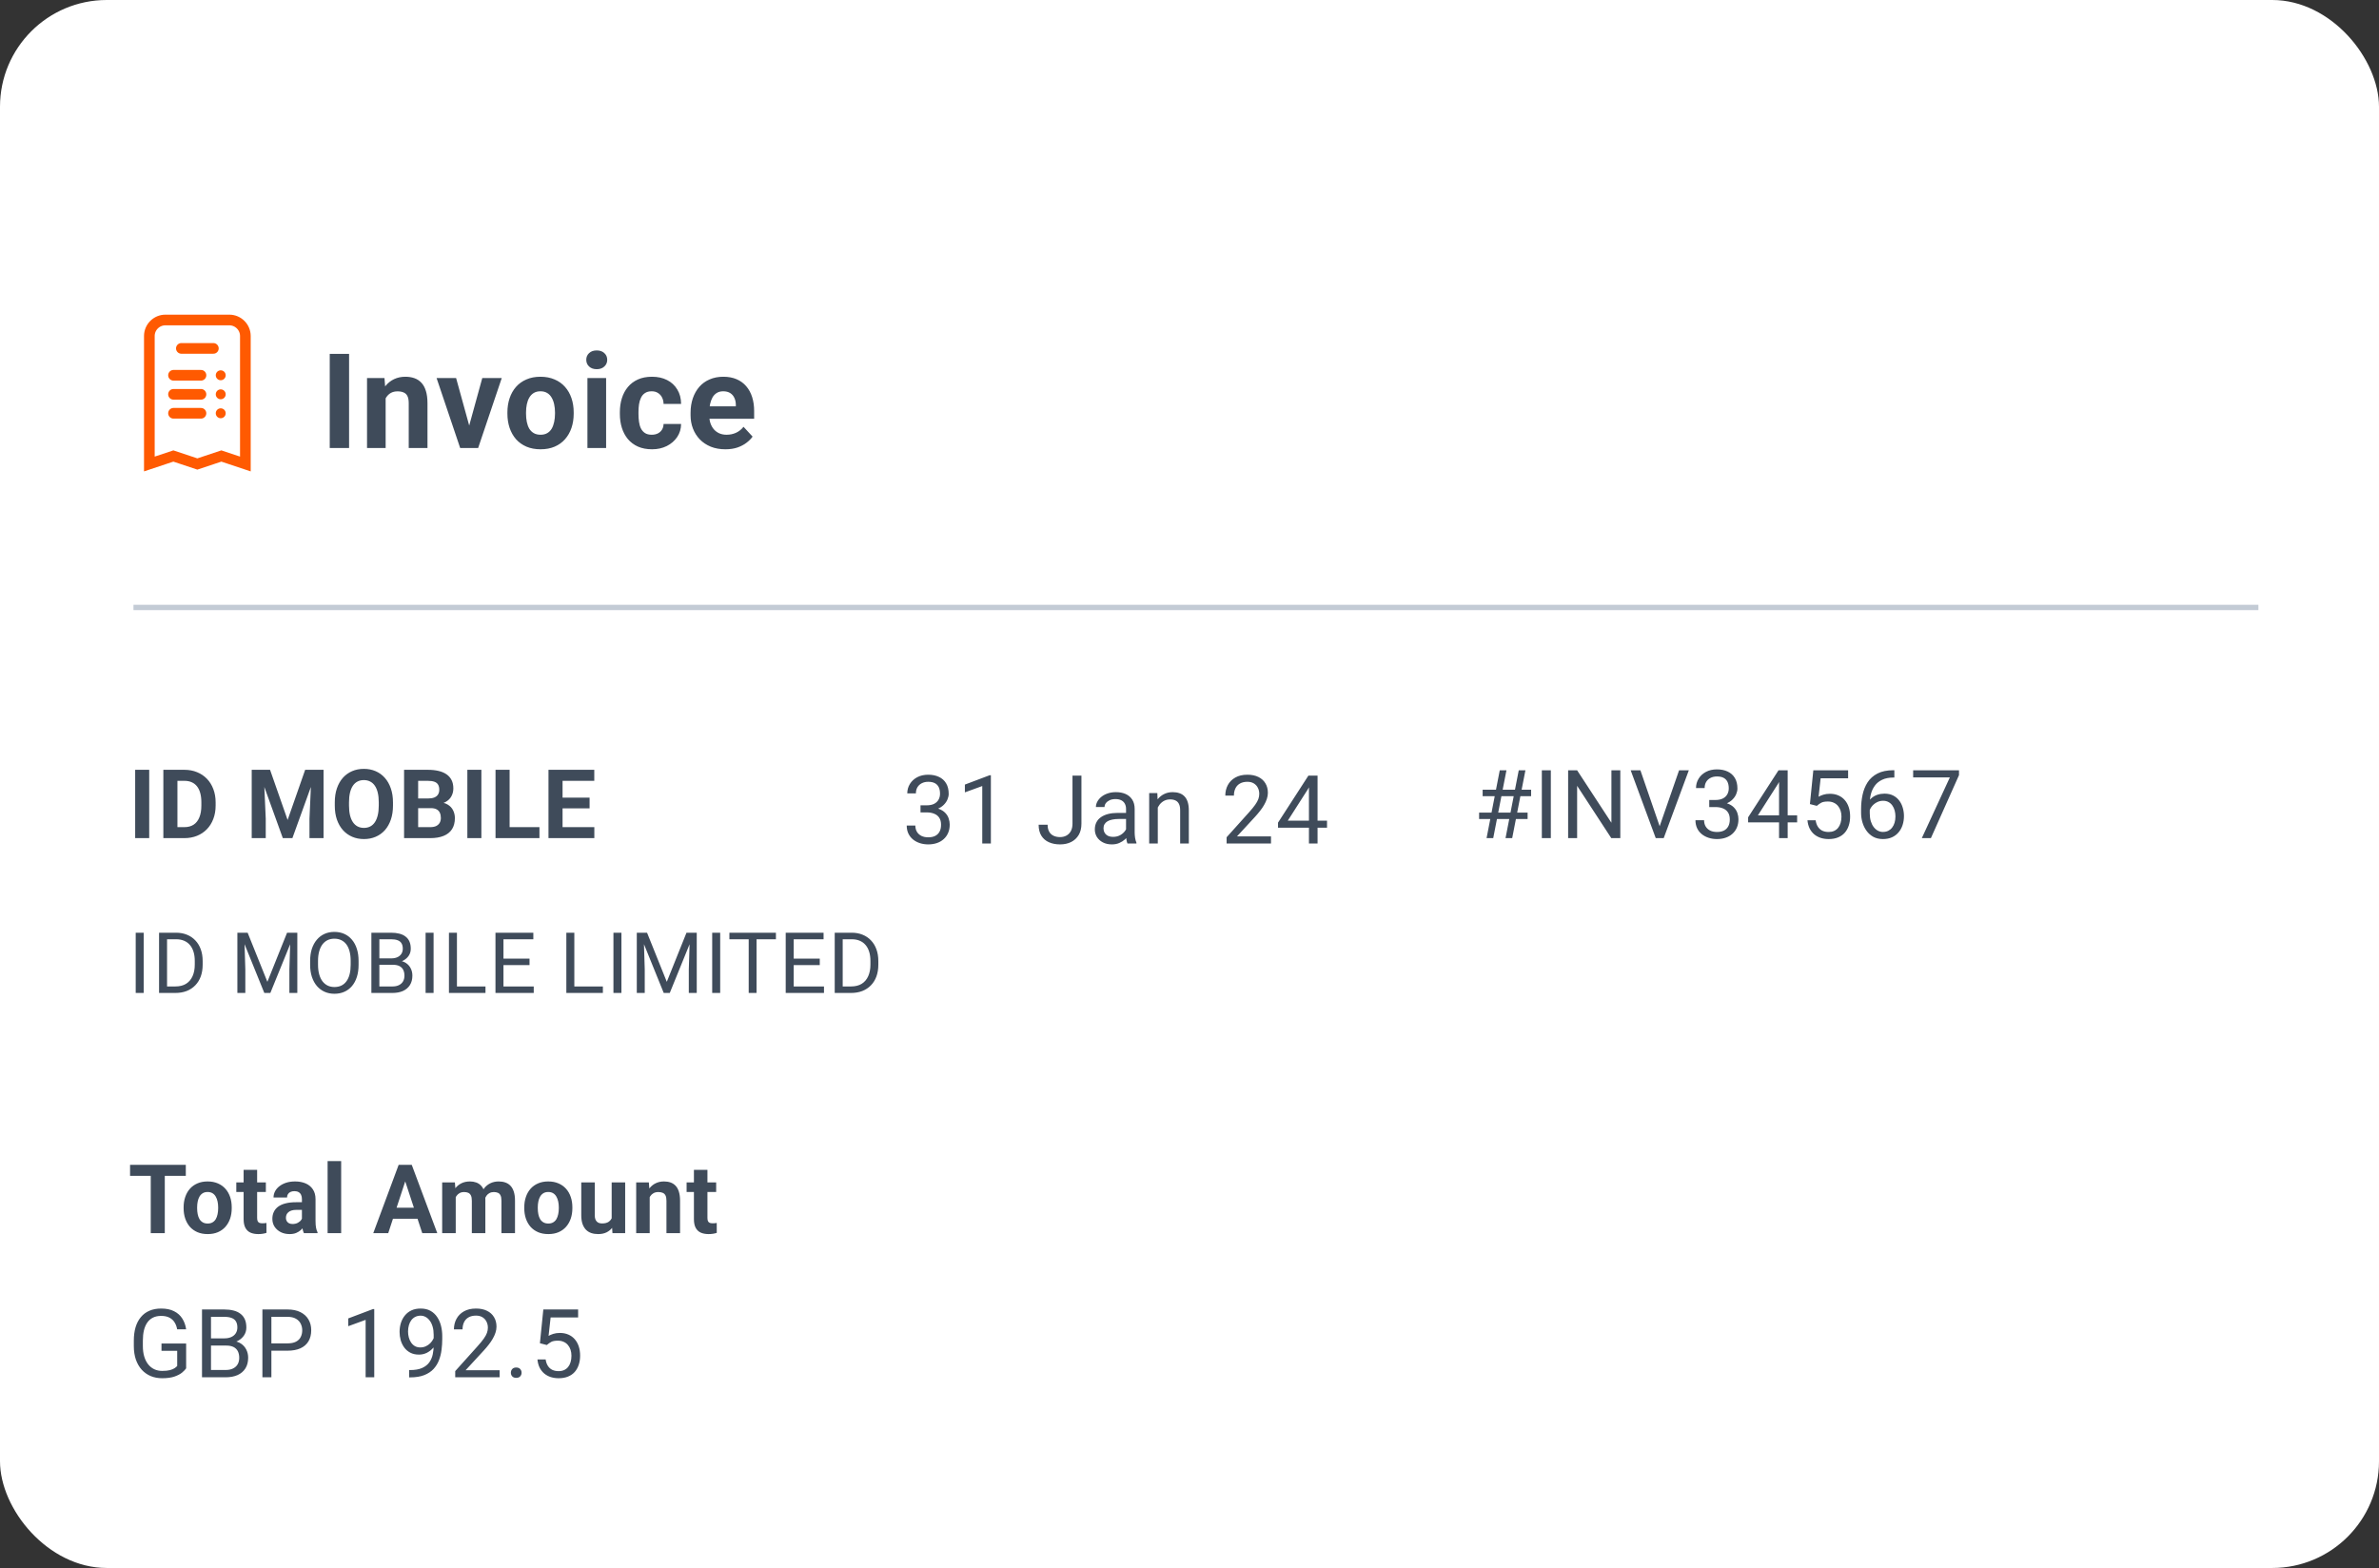<svg width="223" height="147" viewBox="0 0 223 147" fill="none" xmlns="http://www.w3.org/2000/svg">
<rect x="0" y="0" width="223" height="147" fill="#333333" stroke="none"/>
<rect width="223" height="147" rx="10.009" fill="white"/>
<path d="M13.986 72.17V78.575H12.671V72.17H13.986ZM17.279 78.575H15.884L15.893 77.545H17.279C17.625 77.545 17.916 77.468 18.154 77.312C18.391 77.154 18.57 76.924 18.69 76.622C18.814 76.32 18.875 75.955 18.875 75.526V75.214C18.875 74.886 18.84 74.597 18.77 74.348C18.702 74.098 18.601 73.889 18.466 73.719C18.331 73.549 18.166 73.421 17.969 73.336C17.773 73.248 17.547 73.204 17.292 73.204H15.858V72.17H17.292C17.72 72.17 18.111 72.244 18.466 72.39C18.824 72.534 19.133 72.741 19.394 73.01C19.655 73.28 19.856 73.603 19.997 73.978C20.14 74.351 20.212 74.766 20.212 75.223V75.526C20.212 75.981 20.14 76.396 19.997 76.771C19.856 77.147 19.655 77.469 19.394 77.739C19.136 78.006 18.827 78.213 18.466 78.359C18.108 78.503 17.712 78.575 17.279 78.575ZM16.632 72.17V78.575H15.312V72.17H16.632ZM24.197 72.17H25.314L26.96 76.873L28.605 72.17H29.722L27.408 78.575H26.511L24.197 72.17ZM23.595 72.17H24.707L24.91 76.754V78.575H23.595V72.17ZM29.212 72.17H30.329V78.575H29.009V76.754L29.212 72.17ZM36.837 75.223V75.526C36.837 76.013 36.771 76.45 36.639 76.837C36.507 77.224 36.32 77.554 36.08 77.827C35.84 78.097 35.552 78.303 35.218 78.447C34.886 78.591 34.519 78.663 34.114 78.663C33.712 78.663 33.344 78.591 33.01 78.447C32.678 78.303 32.391 78.097 32.148 77.827C31.904 77.554 31.715 77.224 31.58 76.837C31.448 76.45 31.382 76.013 31.382 75.526V75.223C31.382 74.733 31.448 74.296 31.58 73.912C31.712 73.525 31.898 73.195 32.139 72.922C32.382 72.65 32.67 72.442 33.001 72.298C33.335 72.154 33.703 72.082 34.105 72.082C34.51 72.082 34.878 72.154 35.209 72.298C35.543 72.442 35.831 72.65 36.071 72.922C36.315 73.195 36.502 73.525 36.634 73.912C36.769 74.296 36.837 74.733 36.837 75.223ZM35.504 75.526V75.214C35.504 74.874 35.473 74.575 35.411 74.317C35.35 74.059 35.259 73.842 35.139 73.666C35.019 73.49 34.872 73.358 34.699 73.27C34.526 73.179 34.328 73.134 34.105 73.134C33.882 73.134 33.684 73.179 33.511 73.27C33.341 73.358 33.196 73.49 33.076 73.666C32.958 73.842 32.869 74.059 32.807 74.317C32.746 74.575 32.715 74.874 32.715 75.214V75.526C32.715 75.864 32.746 76.163 32.807 76.424C32.869 76.682 32.96 76.9 33.08 77.079C33.2 77.255 33.347 77.389 33.52 77.48C33.693 77.57 33.891 77.616 34.114 77.616C34.337 77.616 34.535 77.57 34.708 77.48C34.881 77.389 35.026 77.255 35.143 77.079C35.26 76.9 35.35 76.682 35.411 76.424C35.473 76.163 35.504 75.864 35.504 75.526ZM40.384 75.764H38.739L38.73 74.858H40.111C40.355 74.858 40.554 74.827 40.709 74.766C40.865 74.701 40.981 74.609 41.057 74.488C41.136 74.365 41.176 74.216 41.176 74.04C41.176 73.84 41.138 73.679 41.061 73.556C40.988 73.433 40.872 73.343 40.714 73.288C40.558 73.232 40.358 73.204 40.111 73.204H39.196V78.575H37.877V72.17H40.111C40.484 72.17 40.816 72.206 41.11 72.276C41.406 72.346 41.657 72.453 41.862 72.597C42.067 72.741 42.224 72.922 42.333 73.142C42.441 73.359 42.495 73.618 42.495 73.917C42.495 74.18 42.435 74.424 42.315 74.647C42.198 74.87 42.011 75.051 41.756 75.192C41.504 75.333 41.174 75.411 40.767 75.425L40.384 75.764ZM40.327 78.575H38.378L38.893 77.545H40.327C40.558 77.545 40.748 77.509 40.894 77.436C41.041 77.359 41.149 77.257 41.22 77.128C41.29 76.999 41.325 76.85 41.325 76.683C41.325 76.496 41.293 76.333 41.228 76.195C41.167 76.057 41.067 75.952 40.929 75.878C40.791 75.802 40.61 75.764 40.384 75.764H39.113L39.121 74.858H40.705L41.008 75.214C41.398 75.208 41.712 75.277 41.95 75.421C42.19 75.562 42.365 75.745 42.473 75.971C42.585 76.197 42.64 76.439 42.64 76.697C42.64 77.107 42.551 77.453 42.372 77.735C42.193 78.013 41.931 78.223 41.585 78.364C41.242 78.504 40.822 78.575 40.327 78.575ZM45.123 72.17V78.575H43.808V72.17H45.123ZM50.566 77.545V78.575H47.342V77.545H50.566ZM47.769 72.17V78.575H46.449V72.17H47.769ZM55.711 77.545V78.575H52.302V77.545H55.711ZM52.733 72.17V78.575H51.413V72.17H52.733ZM55.266 74.779V75.782H52.302V74.779H55.266ZM55.706 72.17V73.204H52.302V72.17H55.706Z" fill="#3F4B5A"/>
<path d="M15.447 109.205V115.609H14.131V109.205H15.447ZM17.417 109.205V110.238H12.192V109.205H17.417ZM17.212 113.278V113.185C17.212 112.836 17.262 112.515 17.362 112.222C17.462 111.926 17.607 111.669 17.797 111.452C17.988 111.235 18.223 111.067 18.501 110.946C18.78 110.823 19.099 110.762 19.46 110.762C19.821 110.762 20.142 110.823 20.424 110.946C20.705 111.067 20.941 111.235 21.132 111.452C21.325 111.669 21.472 111.926 21.572 112.222C21.671 112.515 21.721 112.836 21.721 113.185V113.278C21.721 113.624 21.671 113.945 21.572 114.241C21.472 114.534 21.325 114.791 21.132 115.011C20.941 115.228 20.706 115.396 20.428 115.517C20.149 115.637 19.83 115.697 19.469 115.697C19.108 115.697 18.787 115.637 18.506 115.517C18.227 115.396 17.991 115.228 17.797 115.011C17.607 114.791 17.462 114.534 17.362 114.241C17.262 113.945 17.212 113.624 17.212 113.278ZM18.479 113.185V113.278C18.479 113.477 18.497 113.663 18.532 113.836C18.567 114.009 18.623 114.162 18.699 114.294C18.778 114.423 18.881 114.524 19.007 114.597C19.133 114.671 19.287 114.707 19.469 114.707C19.645 114.707 19.796 114.671 19.922 114.597C20.048 114.524 20.149 114.423 20.226 114.294C20.302 114.162 20.358 114.009 20.393 113.836C20.431 113.663 20.45 113.477 20.45 113.278V113.185C20.45 112.992 20.431 112.81 20.393 112.64C20.358 112.467 20.3 112.314 20.221 112.182C20.145 112.047 20.044 111.942 19.918 111.866C19.791 111.789 19.639 111.751 19.46 111.751C19.281 111.751 19.129 111.789 19.003 111.866C18.88 111.942 18.778 112.047 18.699 112.182C18.623 112.314 18.567 112.467 18.532 112.64C18.497 112.81 18.479 112.992 18.479 113.185ZM24.921 110.85V111.747H22.15V110.85H24.921ZM22.836 109.675H24.103V114.175C24.103 114.313 24.12 114.418 24.156 114.492C24.194 114.565 24.249 114.616 24.323 114.646C24.396 114.672 24.488 114.685 24.6 114.685C24.679 114.685 24.749 114.682 24.811 114.676C24.875 114.668 24.93 114.659 24.974 114.65L24.978 115.582C24.87 115.618 24.752 115.646 24.626 115.666C24.5 115.687 24.361 115.697 24.208 115.697C23.93 115.697 23.686 115.651 23.478 115.561C23.273 115.467 23.115 115.317 23.003 115.112C22.892 114.907 22.836 114.637 22.836 114.303V109.675ZM28.301 114.536V112.416C28.301 112.263 28.276 112.133 28.226 112.024C28.177 111.913 28.099 111.826 27.993 111.765C27.891 111.703 27.757 111.672 27.593 111.672C27.452 111.672 27.331 111.697 27.228 111.747C27.125 111.794 27.046 111.863 26.99 111.954C26.935 112.042 26.907 112.146 26.907 112.266H25.64C25.64 112.064 25.687 111.872 25.781 111.69C25.875 111.508 26.011 111.348 26.19 111.21C26.369 111.07 26.581 110.96 26.828 110.88C27.077 110.801 27.355 110.762 27.663 110.762C28.033 110.762 28.361 110.823 28.649 110.946C28.936 111.07 29.162 111.254 29.326 111.501C29.493 111.747 29.577 112.055 29.577 112.424V114.461C29.577 114.722 29.593 114.936 29.625 115.103C29.657 115.267 29.704 115.411 29.766 115.534V115.609H28.486C28.424 115.48 28.377 115.319 28.345 115.125C28.316 114.929 28.301 114.732 28.301 114.536ZM28.468 112.71L28.477 113.427H27.769C27.602 113.427 27.457 113.446 27.334 113.484C27.21 113.522 27.109 113.577 27.03 113.647C26.951 113.715 26.892 113.794 26.854 113.885C26.819 113.976 26.801 114.075 26.801 114.184C26.801 114.292 26.826 114.39 26.876 114.478C26.926 114.563 26.998 114.631 27.091 114.681C27.185 114.728 27.295 114.751 27.421 114.751C27.612 114.751 27.778 114.713 27.919 114.637C28.059 114.561 28.168 114.467 28.244 114.355C28.323 114.244 28.364 114.138 28.367 114.039L28.701 114.575C28.654 114.695 28.59 114.82 28.508 114.949C28.429 115.078 28.328 115.2 28.204 115.314C28.081 115.426 27.933 115.518 27.76 115.591C27.587 115.662 27.382 115.697 27.144 115.697C26.842 115.697 26.568 115.637 26.322 115.517C26.078 115.393 25.885 115.225 25.741 115.011C25.6 114.794 25.53 114.547 25.53 114.272C25.53 114.022 25.577 113.801 25.671 113.608C25.765 113.414 25.902 113.251 26.084 113.119C26.269 112.984 26.499 112.883 26.775 112.816C27.05 112.745 27.37 112.71 27.734 112.71H28.468ZM31.98 108.853V115.609H30.709V108.853H31.98ZM38.134 110.3L36.392 115.609H34.989L37.369 109.205H38.261L38.134 110.3ZM39.581 115.609L37.835 110.3L37.694 109.205H38.596L40.989 115.609H39.581ZM39.502 113.225V114.259H36.119V113.225H39.502ZM42.719 111.835V115.609H41.448V110.85H42.64L42.719 111.835ZM42.544 113.062H42.192C42.192 112.731 42.231 112.426 42.31 112.147C42.392 111.866 42.511 111.622 42.667 111.417C42.825 111.209 43.02 111.048 43.252 110.933C43.483 110.819 43.752 110.762 44.057 110.762C44.268 110.762 44.461 110.794 44.637 110.858C44.813 110.92 44.964 111.018 45.09 111.153C45.219 111.285 45.319 111.458 45.389 111.672C45.46 111.883 45.495 112.137 45.495 112.433V115.609H44.228V112.574C44.228 112.357 44.199 112.19 44.14 112.072C44.081 111.955 43.998 111.873 43.889 111.826C43.784 111.779 43.656 111.756 43.507 111.756C43.343 111.756 43.199 111.789 43.076 111.857C42.956 111.924 42.856 112.018 42.777 112.138C42.697 112.256 42.639 112.394 42.601 112.552C42.562 112.71 42.544 112.88 42.544 113.062ZM45.376 112.917L44.923 112.974C44.923 112.663 44.961 112.374 45.038 112.108C45.117 111.841 45.233 111.606 45.385 111.404C45.54 111.201 45.732 111.045 45.961 110.933C46.19 110.819 46.454 110.762 46.753 110.762C46.982 110.762 47.19 110.795 47.377 110.863C47.565 110.927 47.725 111.031 47.857 111.175C47.992 111.316 48.094 111.501 48.165 111.729C48.238 111.958 48.275 112.238 48.275 112.569V115.609H47.004V112.569C47.004 112.35 46.974 112.182 46.916 112.068C46.86 111.951 46.778 111.87 46.669 111.826C46.564 111.779 46.438 111.756 46.291 111.756C46.139 111.756 46.005 111.787 45.891 111.848C45.776 111.907 45.681 111.989 45.605 112.094C45.529 112.2 45.471 112.323 45.433 112.464C45.395 112.602 45.376 112.753 45.376 112.917ZM49.144 113.278V113.185C49.144 112.836 49.193 112.515 49.293 112.222C49.393 111.926 49.538 111.669 49.728 111.452C49.919 111.235 50.154 111.067 50.432 110.946C50.711 110.823 51.031 110.762 51.391 110.762C51.752 110.762 52.073 110.823 52.354 110.946C52.636 111.067 52.872 111.235 53.063 111.452C53.256 111.669 53.403 111.926 53.502 112.222C53.602 112.515 53.652 112.836 53.652 113.185V113.278C53.652 113.624 53.602 113.945 53.502 114.241C53.403 114.534 53.256 114.791 53.063 115.011C52.872 115.228 52.637 115.396 52.359 115.517C52.08 115.637 51.761 115.697 51.4 115.697C51.039 115.697 50.718 115.637 50.437 115.517C50.158 115.396 49.922 115.228 49.728 115.011C49.538 114.791 49.393 114.534 49.293 114.241C49.193 113.945 49.144 113.624 49.144 113.278ZM50.41 113.185V113.278C50.41 113.477 50.428 113.663 50.463 113.836C50.498 114.009 50.554 114.162 50.63 114.294C50.709 114.423 50.812 114.524 50.938 114.597C51.064 114.671 51.218 114.707 51.4 114.707C51.576 114.707 51.727 114.671 51.853 114.597C51.979 114.524 52.08 114.423 52.157 114.294C52.233 114.162 52.288 114.009 52.324 113.836C52.362 113.663 52.381 113.477 52.381 113.278V113.185C52.381 112.992 52.362 112.81 52.324 112.64C52.288 112.467 52.231 112.314 52.152 112.182C52.076 112.047 51.975 111.942 51.849 111.866C51.722 111.789 51.57 111.751 51.391 111.751C51.212 111.751 51.06 111.789 50.934 111.866C50.81 111.942 50.709 112.047 50.63 112.182C50.554 112.314 50.498 112.467 50.463 112.64C50.428 112.81 50.41 112.992 50.41 113.185ZM57.336 114.47V110.85H58.602V115.609H57.41L57.336 114.47ZM57.477 113.493L57.85 113.484C57.85 113.801 57.814 114.096 57.74 114.368C57.667 114.638 57.557 114.873 57.41 115.072C57.264 115.269 57.079 115.423 56.856 115.534C56.633 115.643 56.371 115.697 56.069 115.697C55.837 115.697 55.623 115.665 55.427 115.6C55.233 115.533 55.066 115.429 54.925 115.288C54.788 115.144 54.679 114.961 54.6 114.738C54.524 114.512 54.486 114.241 54.486 113.924V110.85H55.752V113.933C55.752 114.074 55.768 114.193 55.801 114.289C55.836 114.386 55.884 114.465 55.946 114.527C56.007 114.588 56.079 114.632 56.161 114.659C56.246 114.685 56.34 114.698 56.443 114.698C56.704 114.698 56.909 114.646 57.059 114.54C57.211 114.434 57.318 114.291 57.38 114.109C57.444 113.924 57.477 113.719 57.477 113.493ZM60.901 111.866V115.609H59.634V110.85H60.822L60.901 111.866ZM60.716 113.062H60.373C60.373 112.71 60.418 112.394 60.509 112.112C60.6 111.828 60.728 111.586 60.892 111.386C61.056 111.184 61.251 111.03 61.477 110.924C61.706 110.816 61.961 110.762 62.242 110.762C62.465 110.762 62.669 110.794 62.854 110.858C63.038 110.923 63.197 111.026 63.329 111.166C63.464 111.307 63.566 111.493 63.637 111.725C63.71 111.957 63.747 112.24 63.747 112.574V115.609H62.471V112.569C62.471 112.358 62.442 112.194 62.383 112.077C62.324 111.96 62.238 111.877 62.123 111.83C62.012 111.781 61.874 111.756 61.71 111.756C61.54 111.756 61.392 111.789 61.266 111.857C61.143 111.924 61.04 112.018 60.958 112.138C60.879 112.256 60.819 112.394 60.778 112.552C60.736 112.71 60.716 112.88 60.716 113.062ZM67.131 110.85V111.747H64.36V110.85H67.131ZM65.046 109.675H66.313V114.175C66.313 114.313 66.331 114.418 66.366 114.492C66.404 114.565 66.46 114.616 66.533 114.646C66.606 114.672 66.699 114.685 66.81 114.685C66.889 114.685 66.96 114.682 67.021 114.676C67.086 114.668 67.14 114.659 67.184 114.65L67.188 115.582C67.08 115.618 66.963 115.646 66.837 115.666C66.71 115.687 66.571 115.697 66.419 115.697C66.14 115.697 65.897 115.651 65.689 115.561C65.483 115.467 65.325 115.317 65.213 115.112C65.102 114.907 65.046 114.637 65.046 114.303V109.675Z" fill="#3F4B5A"/>
<line x1="12.511" y1="56.949" x2="211.695" y2="56.949" stroke="#C3CBD5" stroke-width="0.5"/>
<path d="M23 34.5V31.5M23 31.5V43.5L20.75 42.75L18.5 43.5L16.25 42.75L14 43.5V31.5C14 30.675 14.675 30 15.5 30H21.5C22.325 30 23 30.675 23 31.5Z" stroke="#FF5A01"/>
<path d="M17 32.663H20" stroke="#FF5A01" stroke-linecap="round"/>
<path d="M18.838 35.182H16.265" stroke="#FF5A01" stroke-linecap="round"/>
<path d="M20.69 35.648C20.947 35.648 21.155 35.439 21.155 35.182C21.155 34.926 20.947 34.718 20.69 34.718C20.433 34.718 20.225 34.926 20.225 35.182C20.225 35.439 20.433 35.648 20.69 35.648Z" fill="#FF5A01"/>
<path d="M18.838 36.968H16.265" stroke="#FF5A01" stroke-linecap="round"/>
<path d="M20.69 37.432C20.947 37.432 21.155 37.224 21.155 36.967C21.155 36.711 20.947 36.502 20.69 36.502C20.433 36.502 20.225 36.711 20.225 36.967C20.225 37.224 20.433 37.432 20.69 37.432Z" fill="#FF5A01"/>
<path d="M18.838 38.745H16.265" stroke="#FF5A01" stroke-linecap="round"/>
<path d="M20.69 39.21C20.947 39.21 21.155 39.002 21.155 38.745C21.155 38.488 20.947 38.28 20.69 38.28C20.433 38.28 20.225 38.488 20.225 38.745C20.225 39.002 20.433 39.21 20.69 39.21Z" fill="#FF5A01"/>
<path d="M32.722 33.174V42H30.909V33.174H32.722ZM36.149 36.842V42H34.404V35.441H36.04L36.149 36.842ZM35.895 38.49H35.422C35.422 38.005 35.485 37.569 35.61 37.181C35.735 36.789 35.911 36.456 36.137 36.181C36.364 35.902 36.632 35.69 36.943 35.544C37.259 35.395 37.61 35.32 37.998 35.32C38.305 35.32 38.586 35.365 38.841 35.453C39.095 35.542 39.313 35.684 39.495 35.878C39.681 36.072 39.823 36.328 39.92 36.648C40.021 36.967 40.071 37.357 40.071 37.818V42H38.313V37.812C38.313 37.52 38.273 37.294 38.192 37.133C38.111 36.971 37.992 36.858 37.834 36.793C37.681 36.724 37.491 36.69 37.265 36.69C37.03 36.69 36.826 36.736 36.652 36.83C36.483 36.922 36.341 37.052 36.228 37.217C36.119 37.379 36.036 37.569 35.98 37.787C35.923 38.005 35.895 38.24 35.895 38.49ZM43.753 40.727L45.208 35.441H47.033L44.82 42H43.717L43.753 40.727ZM42.753 35.441L44.214 40.733L44.244 42H43.135L40.923 35.441H42.753ZM47.563 38.787V38.66C47.563 38.179 47.632 37.737 47.769 37.333C47.907 36.925 48.106 36.571 48.369 36.272C48.632 35.973 48.955 35.74 49.339 35.575C49.723 35.405 50.163 35.32 50.66 35.32C51.157 35.32 51.6 35.405 51.988 35.575C52.376 35.74 52.701 35.973 52.964 36.272C53.23 36.571 53.433 36.925 53.57 37.333C53.707 37.737 53.776 38.179 53.776 38.66V38.787C53.776 39.264 53.707 39.707 53.57 40.115C53.433 40.519 53.23 40.873 52.964 41.176C52.701 41.475 52.378 41.707 51.994 41.873C51.61 42.038 51.17 42.121 50.673 42.121C50.175 42.121 49.733 42.038 49.345 41.873C48.961 41.707 48.636 41.475 48.369 41.176C48.106 40.873 47.907 40.519 47.769 40.115C47.632 39.707 47.563 39.264 47.563 38.787ZM49.309 38.66V38.787C49.309 39.062 49.333 39.319 49.382 39.557C49.43 39.796 49.507 40.006 49.612 40.188C49.721 40.365 49.862 40.505 50.036 40.606C50.21 40.707 50.422 40.757 50.673 40.757C50.915 40.757 51.123 40.707 51.297 40.606C51.471 40.505 51.61 40.365 51.715 40.188C51.82 40.006 51.897 39.796 51.946 39.557C51.998 39.319 52.024 39.062 52.024 38.787V38.66C52.024 38.393 51.998 38.143 51.946 37.908C51.897 37.67 51.818 37.46 51.709 37.278C51.604 37.092 51.465 36.947 51.291 36.842C51.117 36.736 50.907 36.684 50.66 36.684C50.414 36.684 50.204 36.736 50.03 36.842C49.86 36.947 49.721 37.092 49.612 37.278C49.507 37.46 49.43 37.67 49.382 37.908C49.333 38.143 49.309 38.393 49.309 38.66ZM56.816 35.441V42H55.064V35.441H56.816ZM54.955 33.732C54.955 33.477 55.044 33.267 55.222 33.102C55.4 32.936 55.638 32.853 55.937 32.853C56.232 32.853 56.468 32.936 56.646 33.102C56.828 33.267 56.919 33.477 56.919 33.732C56.919 33.987 56.828 34.197 56.646 34.362C56.468 34.528 56.232 34.611 55.937 34.611C55.638 34.611 55.4 34.528 55.222 34.362C55.044 34.197 54.955 33.987 54.955 33.732ZM61.092 40.757C61.306 40.757 61.496 40.717 61.662 40.636C61.828 40.551 61.957 40.434 62.05 40.285C62.147 40.131 62.197 39.951 62.201 39.745H63.844C63.84 40.206 63.717 40.616 63.474 40.976C63.232 41.331 62.907 41.612 62.498 41.818C62.09 42.02 61.634 42.121 61.129 42.121C60.619 42.121 60.175 42.036 59.795 41.867C59.419 41.697 59.106 41.462 58.855 41.163C58.605 40.86 58.417 40.509 58.292 40.109C58.166 39.705 58.104 39.272 58.104 38.812V38.636C58.104 38.171 58.166 37.739 58.292 37.339C58.417 36.935 58.605 36.583 58.855 36.284C59.106 35.981 59.419 35.745 59.795 35.575C60.171 35.405 60.611 35.32 61.116 35.32C61.654 35.32 62.125 35.423 62.529 35.629C62.937 35.835 63.256 36.13 63.486 36.514C63.721 36.894 63.84 37.345 63.844 37.866H62.201C62.197 37.648 62.151 37.45 62.062 37.272C61.977 37.094 61.852 36.953 61.686 36.848C61.525 36.739 61.325 36.684 61.086 36.684C60.831 36.684 60.623 36.739 60.462 36.848C60.3 36.953 60.175 37.098 60.086 37.284C59.997 37.466 59.934 37.674 59.898 37.908C59.866 38.139 59.849 38.381 59.849 38.636V38.812C59.849 39.066 59.866 39.311 59.898 39.545C59.93 39.779 59.991 39.988 60.08 40.169C60.173 40.351 60.3 40.495 60.462 40.6C60.623 40.705 60.834 40.757 61.092 40.757ZM67.999 42.121C67.49 42.121 67.033 42.04 66.629 41.879C66.225 41.713 65.882 41.485 65.599 41.194C65.32 40.903 65.106 40.565 64.956 40.181C64.807 39.794 64.732 39.381 64.732 38.945V38.703C64.732 38.206 64.803 37.751 64.944 37.339C65.086 36.926 65.288 36.569 65.55 36.266C65.817 35.963 66.14 35.73 66.52 35.569C66.9 35.403 67.328 35.32 67.805 35.32C68.27 35.32 68.682 35.397 69.042 35.55C69.401 35.704 69.703 35.922 69.945 36.205C70.191 36.488 70.377 36.828 70.503 37.224C70.628 37.615 70.691 38.052 70.691 38.533V39.26H65.478V38.096H68.975V37.963C68.975 37.721 68.931 37.504 68.842 37.314C68.757 37.12 68.627 36.967 68.454 36.854C68.28 36.741 68.058 36.684 67.787 36.684C67.557 36.684 67.359 36.734 67.193 36.836C67.027 36.937 66.892 37.078 66.787 37.26C66.686 37.442 66.609 37.656 66.556 37.902C66.508 38.145 66.484 38.412 66.484 38.703V38.945C66.484 39.208 66.52 39.45 66.593 39.672C66.67 39.895 66.777 40.087 66.914 40.248C67.056 40.41 67.225 40.535 67.423 40.624C67.625 40.713 67.854 40.757 68.108 40.757C68.424 40.757 68.716 40.697 68.987 40.575C69.262 40.45 69.498 40.262 69.696 40.012L70.545 40.933C70.408 41.131 70.22 41.321 69.981 41.503C69.747 41.685 69.464 41.834 69.133 41.952C68.801 42.065 68.424 42.121 67.999 42.121Z" fill="#3F4B5A"/>
<path d="M139.346 78.575L140.582 72.217H141.21L139.97 78.575H139.346ZM141.123 78.575L142.363 72.217H142.988L141.748 78.575H141.123ZM143.521 74.641H138.979V74.034H143.521V74.641ZM143.193 76.785H138.647V76.182H143.193V76.785ZM145.37 72.217V78.575H144.527V72.217H145.37ZM151.883 72.217V78.575H151.036L147.835 73.671V78.575H146.992V72.217H147.835L151.049 77.134V72.217H151.883ZM155.518 77.61L157.392 72.217H158.305L155.951 78.575H155.3L155.518 77.61ZM153.767 72.217L155.623 77.61L155.855 78.575H155.204L152.855 72.217H153.767ZM160.219 74.999H160.796C161.078 74.999 161.311 74.952 161.495 74.859C161.681 74.763 161.819 74.634 161.909 74.471C162.003 74.305 162.049 74.118 162.049 73.912C162.049 73.667 162.008 73.462 161.927 73.296C161.845 73.13 161.723 73.005 161.56 72.92C161.397 72.836 161.19 72.794 160.94 72.794C160.713 72.794 160.512 72.839 160.337 72.929C160.166 73.016 160.03 73.141 159.931 73.305C159.835 73.468 159.787 73.66 159.787 73.881H158.979C158.979 73.558 159.061 73.264 159.224 72.999C159.387 72.734 159.615 72.523 159.909 72.366C160.206 72.208 160.55 72.13 160.94 72.13C161.324 72.13 161.661 72.198 161.949 72.335C162.237 72.469 162.461 72.67 162.621 72.938C162.781 73.203 162.861 73.533 162.861 73.929C162.861 74.089 162.824 74.261 162.748 74.444C162.675 74.625 162.56 74.794 162.403 74.951C162.249 75.108 162.048 75.238 161.8 75.34C161.553 75.439 161.256 75.488 160.909 75.488H160.219V74.999ZM160.219 75.663V75.178H160.909C161.314 75.178 161.649 75.226 161.914 75.322C162.179 75.418 162.387 75.546 162.538 75.706C162.693 75.867 162.8 76.043 162.861 76.235C162.925 76.424 162.957 76.613 162.957 76.802C162.957 77.099 162.907 77.363 162.805 77.593C162.706 77.823 162.564 78.018 162.381 78.178C162.201 78.338 161.988 78.459 161.743 78.54C161.499 78.622 161.233 78.663 160.944 78.663C160.668 78.663 160.407 78.624 160.163 78.545C159.921 78.466 159.707 78.353 159.521 78.204C159.334 78.053 159.189 77.868 159.084 77.65C158.979 77.428 158.927 77.177 158.927 76.894H159.735C159.735 77.115 159.783 77.309 159.879 77.475C159.978 77.641 160.118 77.77 160.298 77.864C160.481 77.954 160.697 77.999 160.944 77.999C161.192 77.999 161.404 77.957 161.582 77.872C161.762 77.785 161.901 77.654 161.997 77.479C162.096 77.305 162.145 77.085 162.145 76.82C162.145 76.555 162.09 76.338 161.979 76.169C161.869 75.998 161.711 75.871 161.508 75.789C161.307 75.705 161.07 75.663 160.796 75.663H160.219ZM168.458 76.436V77.099H163.864V76.623L166.711 72.217H167.37L166.663 73.492L164.781 76.436H168.458ZM167.571 72.217V78.575H166.763V72.217H167.571ZM170.302 75.549L169.656 75.383L169.975 72.217H173.237V72.964H170.661L170.468 74.693C170.585 74.626 170.732 74.564 170.909 74.505C171.09 74.447 171.297 74.418 171.53 74.418C171.824 74.418 172.087 74.469 172.32 74.571C172.553 74.67 172.751 74.813 172.914 74.999C173.08 75.185 173.207 75.409 173.294 75.671C173.381 75.933 173.425 76.226 173.425 76.549C173.425 76.855 173.383 77.136 173.298 77.392C173.217 77.648 173.093 77.872 172.927 78.064C172.761 78.254 172.551 78.401 172.298 78.506C172.048 78.61 171.752 78.663 171.412 78.663C171.155 78.663 170.912 78.628 170.682 78.558C170.455 78.485 170.252 78.376 170.071 78.231C169.893 78.082 169.748 77.899 169.634 77.68C169.524 77.459 169.454 77.2 169.425 76.903H170.193C170.228 77.142 170.298 77.343 170.403 77.505C170.508 77.669 170.645 77.792 170.813 77.877C170.985 77.958 171.185 77.999 171.412 77.999C171.604 77.999 171.774 77.966 171.923 77.899C172.071 77.832 172.196 77.736 172.298 77.61C172.4 77.485 172.477 77.334 172.53 77.156C172.585 76.979 172.613 76.779 172.613 76.558C172.613 76.357 172.585 76.171 172.53 75.999C172.474 75.827 172.391 75.677 172.281 75.549C172.173 75.421 172.041 75.322 171.883 75.252C171.726 75.179 171.546 75.143 171.342 75.143C171.071 75.143 170.866 75.179 170.726 75.252C170.589 75.325 170.448 75.424 170.302 75.549ZM177.501 72.208H177.571V72.894H177.501C177.073 72.894 176.715 72.964 176.427 73.104C176.139 73.24 175.91 73.425 175.741 73.658C175.573 73.888 175.45 74.147 175.375 74.436C175.302 74.724 175.265 75.016 175.265 75.313V76.248C175.265 76.53 175.299 76.781 175.366 76.999C175.433 77.214 175.525 77.396 175.641 77.545C175.757 77.693 175.888 77.805 176.034 77.881C176.182 77.957 176.337 77.995 176.497 77.995C176.683 77.995 176.849 77.96 176.995 77.89C177.14 77.817 177.263 77.717 177.362 77.588C177.463 77.457 177.541 77.303 177.593 77.126C177.645 76.948 177.672 76.753 177.672 76.54C177.672 76.351 177.648 76.169 177.602 75.995C177.555 75.817 177.484 75.66 177.388 75.523C177.292 75.383 177.171 75.274 177.025 75.195C176.883 75.114 176.712 75.073 176.514 75.073C176.29 75.073 176.081 75.129 175.886 75.239C175.693 75.347 175.535 75.49 175.41 75.667C175.287 75.842 175.217 76.032 175.2 76.239L174.772 76.235C174.813 75.909 174.888 75.631 174.999 75.401C175.113 75.168 175.252 74.978 175.418 74.833C175.587 74.684 175.775 74.577 175.982 74.51C176.191 74.44 176.412 74.405 176.645 74.405C176.963 74.405 177.236 74.465 177.466 74.584C177.696 74.703 177.886 74.864 178.034 75.064C178.183 75.262 178.292 75.487 178.362 75.737C178.434 75.984 178.471 76.239 178.471 76.501C178.471 76.801 178.429 77.082 178.344 77.344C178.26 77.606 178.133 77.836 177.964 78.034C177.798 78.232 177.593 78.386 177.348 78.497C177.104 78.608 176.82 78.663 176.497 78.663C176.153 78.663 175.854 78.593 175.597 78.453C175.341 78.311 175.129 78.121 174.96 77.885C174.791 77.65 174.664 77.388 174.58 77.099C174.495 76.811 174.453 76.519 174.453 76.222V75.842C174.453 75.393 174.498 74.954 174.589 74.523C174.679 74.092 174.835 73.702 175.056 73.353C175.28 73.003 175.59 72.725 175.986 72.519C176.382 72.312 176.887 72.208 177.501 72.208ZM183.63 72.217V72.671L180.997 78.575H180.145L182.774 72.881H179.333V72.217H183.63Z" fill="#3F4B5A"/>
<path d="M86.286 75.499H86.862C87.144 75.499 87.377 75.453 87.561 75.36C87.747 75.264 87.885 75.134 87.976 74.971C88.069 74.805 88.115 74.619 88.115 74.412C88.115 74.168 88.075 73.962 87.993 73.796C87.912 73.63 87.789 73.505 87.626 73.421C87.463 73.336 87.257 73.294 87.006 73.294C86.779 73.294 86.578 73.339 86.403 73.43C86.232 73.517 86.096 73.642 85.997 73.805C85.901 73.968 85.853 74.16 85.853 74.382H85.045C85.045 74.058 85.127 73.764 85.29 73.499C85.453 73.234 85.681 73.023 85.975 72.866C86.272 72.709 86.616 72.63 87.006 72.63C87.39 72.63 87.727 72.699 88.015 72.836C88.303 72.969 88.527 73.17 88.687 73.438C88.847 73.703 88.928 74.034 88.928 74.43C88.928 74.59 88.89 74.761 88.814 74.945C88.741 75.125 88.626 75.294 88.469 75.451C88.315 75.609 88.114 75.738 87.866 75.84C87.619 75.939 87.322 75.989 86.976 75.989H86.286V75.499ZM86.286 76.163V75.678H86.976C87.38 75.678 87.715 75.727 87.98 75.823C88.245 75.919 88.453 76.047 88.604 76.207C88.759 76.367 88.867 76.543 88.928 76.735C88.992 76.924 89.024 77.114 89.024 77.303C89.024 77.6 88.973 77.863 88.871 78.093C88.772 78.323 88.631 78.518 88.447 78.678C88.267 78.839 88.054 78.96 87.81 79.041C87.565 79.123 87.299 79.163 87.01 79.163C86.734 79.163 86.473 79.124 86.229 79.045C85.987 78.967 85.773 78.853 85.587 78.705C85.401 78.553 85.255 78.368 85.15 78.15C85.045 77.929 84.993 77.677 84.993 77.395H85.801C85.801 77.616 85.849 77.809 85.945 77.975C86.044 78.141 86.184 78.271 86.364 78.364C86.548 78.454 86.763 78.499 87.01 78.499C87.258 78.499 87.471 78.457 87.648 78.373C87.829 78.285 87.967 78.154 88.063 77.98C88.162 77.805 88.211 77.585 88.211 77.32C88.211 77.055 88.156 76.839 88.046 76.67C87.935 76.498 87.778 76.371 87.574 76.29C87.373 76.205 87.136 76.163 86.862 76.163H86.286ZM92.882 72.683V79.076H92.074V73.692L90.445 74.285V73.556L92.755 72.683H92.882ZM100.532 77.22V72.718H101.371V77.22C101.371 77.639 101.285 77.993 101.113 78.281C100.941 78.569 100.704 78.789 100.401 78.941C100.102 79.089 99.757 79.163 99.367 79.163C98.976 79.163 98.63 79.096 98.327 78.962C98.024 78.829 97.787 78.625 97.615 78.351C97.444 78.077 97.358 77.732 97.358 77.316H98.201C98.201 77.584 98.25 77.804 98.349 77.975C98.448 78.147 98.585 78.274 98.76 78.355C98.937 78.437 99.139 78.478 99.367 78.478C99.588 78.478 99.786 78.431 99.96 78.338C100.138 78.242 100.278 78.101 100.38 77.914C100.482 77.725 100.532 77.494 100.532 77.22ZM105.552 78.268V75.836C105.552 75.649 105.514 75.488 105.439 75.351C105.366 75.211 105.255 75.103 105.107 75.028C104.958 74.952 104.775 74.914 104.557 74.914C104.353 74.914 104.174 74.949 104.019 75.019C103.868 75.089 103.749 75.181 103.661 75.294C103.577 75.408 103.535 75.53 103.535 75.661H102.727C102.727 75.492 102.77 75.325 102.858 75.159C102.945 74.993 103.07 74.843 103.233 74.709C103.399 74.572 103.597 74.464 103.827 74.386C104.06 74.304 104.319 74.264 104.605 74.264C104.948 74.264 105.251 74.322 105.513 74.438C105.778 74.555 105.984 74.731 106.133 74.967C106.284 75.2 106.36 75.492 106.36 75.844V78.045C106.36 78.203 106.373 78.37 106.399 78.547C106.428 78.725 106.471 78.878 106.526 79.006V79.076H105.683C105.642 78.983 105.61 78.859 105.587 78.705C105.564 78.547 105.552 78.402 105.552 78.268ZM105.692 76.211L105.701 76.779H104.884C104.654 76.779 104.449 76.798 104.268 76.836C104.088 76.871 103.936 76.924 103.814 76.997C103.692 77.07 103.599 77.162 103.535 77.272C103.471 77.38 103.439 77.507 103.439 77.652C103.439 77.801 103.472 77.936 103.539 78.058C103.606 78.181 103.706 78.278 103.84 78.351C103.977 78.421 104.145 78.456 104.343 78.456C104.59 78.456 104.808 78.403 104.998 78.299C105.187 78.194 105.337 78.066 105.447 77.914C105.561 77.763 105.622 77.616 105.631 77.473L105.976 77.862C105.955 77.984 105.9 78.12 105.81 78.268C105.72 78.416 105.599 78.559 105.447 78.696C105.299 78.83 105.121 78.942 104.915 79.032C104.711 79.12 104.481 79.163 104.225 79.163C103.904 79.163 103.623 79.101 103.382 78.975C103.143 78.85 102.957 78.683 102.823 78.473C102.692 78.261 102.626 78.023 102.626 77.761C102.626 77.508 102.676 77.285 102.775 77.093C102.874 76.898 103.016 76.737 103.203 76.609C103.389 76.478 103.613 76.379 103.875 76.312C104.137 76.245 104.43 76.211 104.753 76.211H105.692ZM108.528 75.36V79.076H107.72V74.351H108.484L108.528 75.36ZM108.336 76.534L108 76.521C108.003 76.198 108.051 75.9 108.144 75.626C108.237 75.35 108.368 75.109 108.537 74.906C108.706 74.702 108.907 74.544 109.14 74.434C109.375 74.32 109.636 74.264 109.921 74.264C110.154 74.264 110.364 74.296 110.55 74.36C110.736 74.421 110.895 74.52 111.026 74.657C111.16 74.793 111.262 74.971 111.332 75.189C111.402 75.405 111.437 75.668 111.437 75.98V79.076H110.624V75.971C110.624 75.724 110.588 75.526 110.515 75.377C110.442 75.226 110.336 75.117 110.196 75.05C110.057 74.98 109.885 74.945 109.681 74.945C109.48 74.945 109.297 74.987 109.131 75.071C108.968 75.156 108.827 75.272 108.707 75.421C108.591 75.569 108.499 75.74 108.432 75.932C108.368 76.121 108.336 76.322 108.336 76.534ZM119.14 78.412V79.076H114.978V78.495L117.061 76.176C117.317 75.891 117.515 75.649 117.655 75.451C117.798 75.251 117.896 75.071 117.952 74.914C118.01 74.754 118.039 74.591 118.039 74.425C118.039 74.216 117.995 74.026 117.908 73.857C117.824 73.686 117.699 73.549 117.533 73.447C117.367 73.345 117.166 73.294 116.93 73.294C116.648 73.294 116.412 73.349 116.223 73.46C116.036 73.568 115.896 73.719 115.803 73.914C115.71 74.109 115.664 74.333 115.664 74.587H114.856C114.856 74.229 114.934 73.901 115.091 73.604C115.249 73.307 115.482 73.071 115.79 72.897C116.099 72.719 116.479 72.63 116.93 72.63C117.332 72.63 117.675 72.702 117.961 72.844C118.246 72.984 118.464 73.182 118.616 73.438C118.77 73.692 118.847 73.988 118.847 74.329C118.847 74.515 118.815 74.705 118.751 74.897C118.69 75.086 118.604 75.275 118.493 75.465C118.386 75.654 118.259 75.84 118.113 76.023C117.971 76.207 117.818 76.387 117.655 76.565L115.952 78.412H119.14ZM124.391 76.936V77.6H119.797V77.124L122.644 72.718H123.303L122.596 73.993L120.714 76.936H124.391ZM123.504 72.718V79.076H122.696V72.718H123.504Z" fill="#3F4B5A"/>
<path d="M13.469 87.443V93.09H12.721V87.443H13.469ZM16.438 93.09H15.259L15.267 92.481H16.438C16.841 92.481 17.177 92.397 17.446 92.229C17.715 92.058 17.917 91.82 18.051 91.515C18.188 91.208 18.257 90.848 18.257 90.437V90.092C18.257 89.769 18.218 89.482 18.14 89.231C18.063 88.978 17.949 88.764 17.799 88.591C17.649 88.415 17.466 88.282 17.248 88.192C17.034 88.101 16.787 88.056 16.508 88.056H15.236V87.443H16.508C16.878 87.443 17.215 87.505 17.52 87.629C17.825 87.751 18.087 87.928 18.307 88.161C18.53 88.391 18.7 88.67 18.819 88.999C18.938 89.324 18.997 89.691 18.997 90.1V90.437C18.997 90.846 18.938 91.214 18.819 91.543C18.7 91.868 18.528 92.146 18.303 92.376C18.081 92.606 17.812 92.784 17.497 92.908C17.184 93.029 16.831 93.09 16.438 93.09ZM15.659 87.443V93.09H14.91V87.443H15.659ZM22.488 87.443H23.213L25.063 92.047L26.909 87.443H27.638L25.342 93.09H24.776L22.488 87.443ZM22.251 87.443H22.891L22.996 90.887V93.09H22.251V87.443ZM27.231 87.443H27.87V93.09H27.126V90.887L27.231 87.443ZM33.612 90.088V90.445C33.612 90.869 33.559 91.249 33.453 91.585C33.347 91.921 33.194 92.207 32.995 92.442C32.796 92.677 32.557 92.857 32.278 92.981C32.001 93.105 31.691 93.167 31.347 93.167C31.014 93.167 30.707 93.105 30.428 92.981C30.151 92.857 29.911 92.677 29.707 92.442C29.505 92.207 29.349 91.921 29.237 91.585C29.126 91.249 29.071 90.869 29.071 90.445V90.088C29.071 89.664 29.125 89.285 29.233 88.952C29.345 88.616 29.501 88.33 29.703 88.095C29.904 87.857 30.144 87.676 30.42 87.552C30.7 87.428 31.006 87.366 31.339 87.366C31.683 87.366 31.993 87.428 32.27 87.552C32.549 87.676 32.788 87.857 32.987 88.095C33.189 88.33 33.343 88.616 33.449 88.952C33.558 89.285 33.612 89.664 33.612 90.088ZM32.871 90.445V90.08C32.871 89.744 32.836 89.447 32.767 89.189C32.699 88.93 32.6 88.713 32.468 88.537C32.336 88.361 32.174 88.228 31.983 88.138C31.794 88.047 31.58 88.002 31.339 88.002C31.107 88.002 30.896 88.047 30.707 88.138C30.521 88.228 30.361 88.361 30.226 88.537C30.095 88.713 29.992 88.93 29.92 89.189C29.848 89.447 29.811 89.744 29.811 90.08V90.445C29.811 90.784 29.848 91.084 29.92 91.345C29.992 91.603 30.096 91.822 30.23 92C30.367 92.176 30.529 92.309 30.715 92.4C30.904 92.49 31.114 92.535 31.347 92.535C31.59 92.535 31.806 92.49 31.995 92.4C32.184 92.309 32.343 92.176 32.472 92C32.604 91.822 32.703 91.603 32.77 91.345C32.838 91.084 32.871 90.784 32.871 90.445ZM36.825 90.449H35.394L35.386 89.848H36.685C36.9 89.848 37.087 89.812 37.248 89.739C37.408 89.667 37.532 89.563 37.62 89.429C37.71 89.292 37.756 89.129 37.756 88.94C37.756 88.734 37.715 88.565 37.635 88.436C37.558 88.304 37.438 88.209 37.275 88.149C37.114 88.087 36.91 88.056 36.662 88.056H35.561V93.09H34.812V87.443H36.662C36.952 87.443 37.21 87.473 37.438 87.532C37.665 87.589 37.858 87.68 38.015 87.804C38.176 87.925 38.297 88.081 38.38 88.269C38.463 88.458 38.504 88.684 38.504 88.948C38.504 89.181 38.445 89.391 38.326 89.58C38.207 89.766 38.041 89.919 37.829 90.038C37.62 90.157 37.374 90.233 37.092 90.267L36.825 90.449ZM36.79 93.09H35.099L35.522 92.481H36.79C37.028 92.481 37.229 92.44 37.395 92.357C37.563 92.274 37.691 92.158 37.779 92.008C37.867 91.855 37.911 91.676 37.911 91.469C37.911 91.259 37.873 91.078 37.798 90.926C37.723 90.773 37.606 90.656 37.445 90.573C37.285 90.49 37.078 90.449 36.825 90.449H35.758L35.766 89.848H37.224L37.383 90.065C37.655 90.088 37.885 90.166 38.074 90.298C38.262 90.427 38.406 90.592 38.504 90.794C38.605 90.996 38.655 91.218 38.655 91.461C38.655 91.813 38.578 92.11 38.423 92.353C38.27 92.593 38.054 92.777 37.775 92.904C37.496 93.028 37.167 93.09 36.79 93.09ZM40.643 87.443V93.09H39.894V87.443H40.643ZM45.508 92.481V93.09H42.684V92.481H45.508ZM42.832 87.443V93.09H42.083V87.443H42.832ZM50.031 92.481V93.09H47.041V92.481H50.031ZM47.193 87.443V93.09H46.444V87.443H47.193ZM49.636 89.871V90.48H47.041V89.871H49.636ZM49.993 87.443V88.056H47.041V87.443H49.993ZM56.512 92.481V93.09H53.688V92.481H56.512ZM53.836 87.443V93.09H53.087V87.443H53.836ZM58.251 87.443V93.09H57.502V87.443H58.251ZM59.928 87.443H60.653L62.503 92.047L64.349 87.443H65.078L62.782 93.09H62.216L59.928 87.443ZM59.691 87.443H60.331L60.436 90.887V93.09H59.691V87.443ZM64.671 87.443H65.311V93.09H64.566V90.887L64.671 87.443ZM67.508 87.443V93.09H66.759V87.443H67.508ZM70.918 87.443V93.09H70.181V87.443H70.918ZM72.733 87.443V88.056H68.371V87.443H72.733ZM77.238 92.481V93.09H74.248V92.481H77.238ZM74.399 87.443V93.09H73.65V87.443H74.399ZM76.842 89.871V90.48H74.248V89.871H76.842ZM77.199 87.443V88.056H74.248V87.443H77.199ZM79.772 93.09H78.593L78.601 92.481H79.772C80.175 92.481 80.511 92.397 80.78 92.229C81.049 92.058 81.251 91.82 81.385 91.515C81.522 91.208 81.591 90.848 81.591 90.437V90.092C81.591 89.769 81.552 89.482 81.474 89.231C81.397 88.978 81.283 88.764 81.133 88.591C80.983 88.415 80.8 88.282 80.582 88.192C80.368 88.101 80.121 88.056 79.842 88.056H78.57V87.443H79.842C80.211 87.443 80.549 87.505 80.854 87.629C81.159 87.751 81.421 87.928 81.641 88.161C81.864 88.391 82.034 88.67 82.153 88.999C82.272 89.324 82.332 89.691 82.332 90.1V90.437C82.332 90.846 82.272 91.214 82.153 91.543C82.034 91.868 81.862 92.146 81.637 92.376C81.415 92.606 81.146 92.784 80.831 92.908C80.518 93.029 80.165 93.09 79.772 93.09ZM78.992 87.443V93.09H78.244V87.443H78.992Z" fill="#3F4B5A"/>
<path d="M17.448 125.956V128.284C17.369 128.4 17.244 128.531 17.073 128.677C16.901 128.82 16.663 128.945 16.361 129.052C16.061 129.157 15.674 129.21 15.199 129.21C14.812 129.21 14.455 129.143 14.129 129.009C13.806 128.872 13.525 128.674 13.286 128.415C13.051 128.153 12.867 127.836 12.736 127.463C12.608 127.087 12.544 126.662 12.544 126.188V125.694C12.544 125.22 12.599 124.796 12.71 124.423C12.823 124.051 12.989 123.735 13.208 123.476C13.426 123.214 13.694 123.016 14.011 122.882C14.329 122.745 14.693 122.677 15.103 122.677C15.589 122.677 15.995 122.761 16.321 122.93C16.65 123.096 16.907 123.326 17.09 123.62C17.276 123.914 17.396 124.249 17.448 124.624H16.605C16.567 124.394 16.492 124.185 16.378 123.996C16.267 123.806 16.109 123.655 15.902 123.541C15.695 123.425 15.429 123.367 15.103 123.367C14.809 123.367 14.554 123.421 14.339 123.528C14.123 123.636 13.946 123.79 13.806 123.991C13.666 124.192 13.562 124.435 13.492 124.72C13.425 125.006 13.391 125.327 13.391 125.686V126.188C13.391 126.555 13.433 126.882 13.518 127.17C13.605 127.459 13.729 127.705 13.889 127.908C14.049 128.109 14.24 128.262 14.461 128.367C14.685 128.472 14.933 128.524 15.204 128.524C15.503 128.524 15.746 128.499 15.933 128.45C16.119 128.397 16.265 128.336 16.369 128.266C16.474 128.194 16.554 128.125 16.61 128.061V126.638H15.138V125.956H17.448ZM21.201 126.148H19.59L19.581 125.472H21.044C21.286 125.472 21.497 125.431 21.677 125.349C21.858 125.268 21.998 125.151 22.097 125C22.198 124.846 22.249 124.662 22.249 124.45C22.249 124.217 22.204 124.028 22.114 123.882C22.027 123.734 21.891 123.626 21.708 123.559C21.527 123.489 21.297 123.454 21.018 123.454H19.778V129.122H18.935V122.764H21.018C21.344 122.764 21.635 122.798 21.891 122.864C22.148 122.929 22.364 123.03 22.542 123.17C22.723 123.307 22.859 123.482 22.953 123.694C23.046 123.907 23.092 124.161 23.092 124.458C23.092 124.72 23.025 124.958 22.891 125.17C22.757 125.38 22.571 125.552 22.332 125.686C22.097 125.819 21.82 125.905 21.503 125.943L21.201 126.148ZM21.162 129.122H19.258L19.734 128.437H21.162C21.43 128.437 21.657 128.39 21.843 128.297C22.032 128.204 22.177 128.073 22.276 127.904C22.375 127.732 22.424 127.53 22.424 127.297C22.424 127.061 22.382 126.857 22.297 126.686C22.213 126.514 22.081 126.381 21.9 126.288C21.72 126.195 21.487 126.148 21.201 126.148H20L20.009 125.472H21.651L21.83 125.716C22.136 125.742 22.395 125.83 22.608 125.978C22.82 126.124 22.982 126.31 23.092 126.537C23.206 126.764 23.262 127.015 23.262 127.288C23.262 127.684 23.175 128.019 23 128.293C22.829 128.563 22.586 128.77 22.271 128.913C21.957 129.052 21.587 129.122 21.162 129.122ZM26.942 126.629H25.243V125.943H26.942C27.271 125.943 27.537 125.891 27.741 125.786C27.945 125.681 28.093 125.536 28.186 125.349C28.282 125.163 28.33 124.95 28.33 124.712C28.33 124.493 28.282 124.288 28.186 124.096C28.093 123.904 27.945 123.75 27.741 123.633C27.537 123.514 27.271 123.454 26.942 123.454H25.439V129.122H24.597V122.764H26.942C27.422 122.764 27.828 122.847 28.16 123.013C28.492 123.179 28.744 123.409 28.916 123.703C29.087 123.994 29.173 124.327 29.173 124.703C29.173 125.111 29.087 125.458 28.916 125.747C28.744 126.035 28.492 126.255 28.16 126.406C27.828 126.555 27.422 126.629 26.942 126.629ZM35.081 122.729V129.122H34.273V123.738L32.645 124.332V123.603L34.955 122.729H35.081ZM38.35 128.445H38.433C38.899 128.445 39.277 128.38 39.568 128.249C39.859 128.118 40.084 127.942 40.241 127.721C40.398 127.499 40.506 127.25 40.564 126.974C40.622 126.694 40.651 126.408 40.651 126.113V125.14C40.651 124.851 40.618 124.595 40.551 124.371C40.487 124.147 40.397 123.959 40.28 123.808C40.167 123.656 40.037 123.541 39.892 123.463C39.746 123.384 39.592 123.345 39.429 123.345C39.242 123.345 39.075 123.383 38.926 123.458C38.781 123.531 38.657 123.635 38.555 123.768C38.456 123.902 38.38 124.06 38.328 124.24C38.276 124.421 38.249 124.617 38.249 124.83C38.249 125.019 38.273 125.202 38.319 125.38C38.366 125.557 38.437 125.718 38.533 125.86C38.629 126.003 38.749 126.116 38.892 126.201C39.037 126.282 39.207 126.323 39.402 126.323C39.583 126.323 39.752 126.288 39.909 126.218C40.069 126.146 40.21 126.048 40.333 125.926C40.458 125.801 40.557 125.659 40.63 125.502C40.705 125.345 40.749 125.18 40.761 125.009H41.145C41.145 125.25 41.097 125.489 41.001 125.725C40.907 125.958 40.776 126.17 40.608 126.362C40.439 126.555 40.241 126.709 40.014 126.825C39.787 126.939 39.539 126.996 39.271 126.996C38.957 126.996 38.685 126.934 38.455 126.812C38.225 126.69 38.035 126.527 37.887 126.323C37.742 126.119 37.632 125.892 37.559 125.642C37.49 125.389 37.455 125.132 37.455 124.873C37.455 124.571 37.497 124.287 37.581 124.022C37.666 123.757 37.791 123.524 37.957 123.323C38.123 123.119 38.328 122.961 38.573 122.847C38.82 122.733 39.105 122.677 39.429 122.677C39.792 122.677 40.103 122.75 40.359 122.895C40.615 123.041 40.823 123.236 40.983 123.48C41.146 123.725 41.266 124 41.341 124.306C41.417 124.611 41.455 124.926 41.455 125.249V125.541C41.455 125.87 41.433 126.205 41.389 126.546C41.349 126.884 41.269 127.207 41.149 127.515C41.033 127.824 40.862 128.1 40.638 128.345C40.414 128.587 40.121 128.779 39.761 128.921C39.402 129.061 38.96 129.131 38.433 129.131H38.35V128.445ZM46.833 128.459V129.122H42.671V128.542L44.754 126.223C45.01 125.937 45.208 125.696 45.348 125.498C45.49 125.297 45.59 125.118 45.645 124.961C45.703 124.801 45.732 124.637 45.732 124.472C45.732 124.262 45.688 124.073 45.601 123.904C45.517 123.732 45.392 123.595 45.226 123.493C45.06 123.391 44.859 123.34 44.623 123.34C44.341 123.34 44.105 123.396 43.916 123.506C43.729 123.614 43.59 123.766 43.496 123.961C43.403 124.156 43.357 124.38 43.357 124.633H42.549C42.549 124.275 42.627 123.947 42.785 123.651C42.942 123.354 43.175 123.118 43.483 122.943C43.792 122.766 44.172 122.677 44.623 122.677C45.025 122.677 45.368 122.748 45.654 122.891C45.939 123.03 46.157 123.228 46.309 123.485C46.463 123.738 46.54 124.035 46.54 124.375C46.54 124.562 46.508 124.751 46.444 124.943C46.383 125.132 46.297 125.322 46.186 125.511C46.079 125.7 45.952 125.886 45.806 126.07C45.664 126.253 45.511 126.434 45.348 126.611L43.645 128.459H46.833ZM47.887 128.694C47.887 128.558 47.929 128.443 48.014 128.349C48.101 128.253 48.226 128.205 48.389 128.205C48.552 128.205 48.676 128.253 48.761 128.349C48.848 128.443 48.892 128.558 48.892 128.694C48.892 128.828 48.848 128.942 48.761 129.035C48.676 129.128 48.552 129.175 48.389 129.175C48.226 129.175 48.101 129.128 48.014 129.035C47.929 128.942 47.887 128.828 47.887 128.694ZM51.256 126.096L50.61 125.93L50.929 122.764H54.191V123.511H51.614L51.422 125.24C51.539 125.173 51.686 125.111 51.863 125.052C52.044 124.994 52.25 124.965 52.483 124.965C52.777 124.965 53.041 125.016 53.274 125.118C53.507 125.217 53.705 125.359 53.868 125.546C54.033 125.732 54.16 125.956 54.248 126.218C54.335 126.48 54.379 126.773 54.379 127.096C54.379 127.402 54.336 127.683 54.252 127.939C54.17 128.195 54.047 128.419 53.881 128.611C53.715 128.801 53.505 128.948 53.252 129.052C53.002 129.157 52.706 129.21 52.365 129.21C52.109 129.21 51.866 129.175 51.636 129.105C51.409 129.032 51.205 128.923 51.025 128.777C50.847 128.629 50.702 128.445 50.588 128.227C50.477 128.006 50.407 127.747 50.378 127.45H51.147C51.182 127.689 51.252 127.889 51.357 128.052C51.461 128.215 51.598 128.339 51.767 128.424C51.939 128.505 52.138 128.546 52.365 128.546C52.557 128.546 52.728 128.512 52.876 128.445C53.025 128.378 53.15 128.282 53.252 128.157C53.354 128.032 53.431 127.881 53.483 127.703C53.539 127.525 53.566 127.326 53.566 127.105C53.566 126.904 53.539 126.718 53.483 126.546C53.428 126.374 53.345 126.224 53.234 126.096C53.127 125.968 52.994 125.869 52.837 125.799C52.68 125.726 52.499 125.69 52.295 125.69C52.025 125.69 51.819 125.726 51.68 125.799C51.543 125.872 51.402 125.971 51.256 126.096Z" fill="#3F4B5A"/>
</svg>
